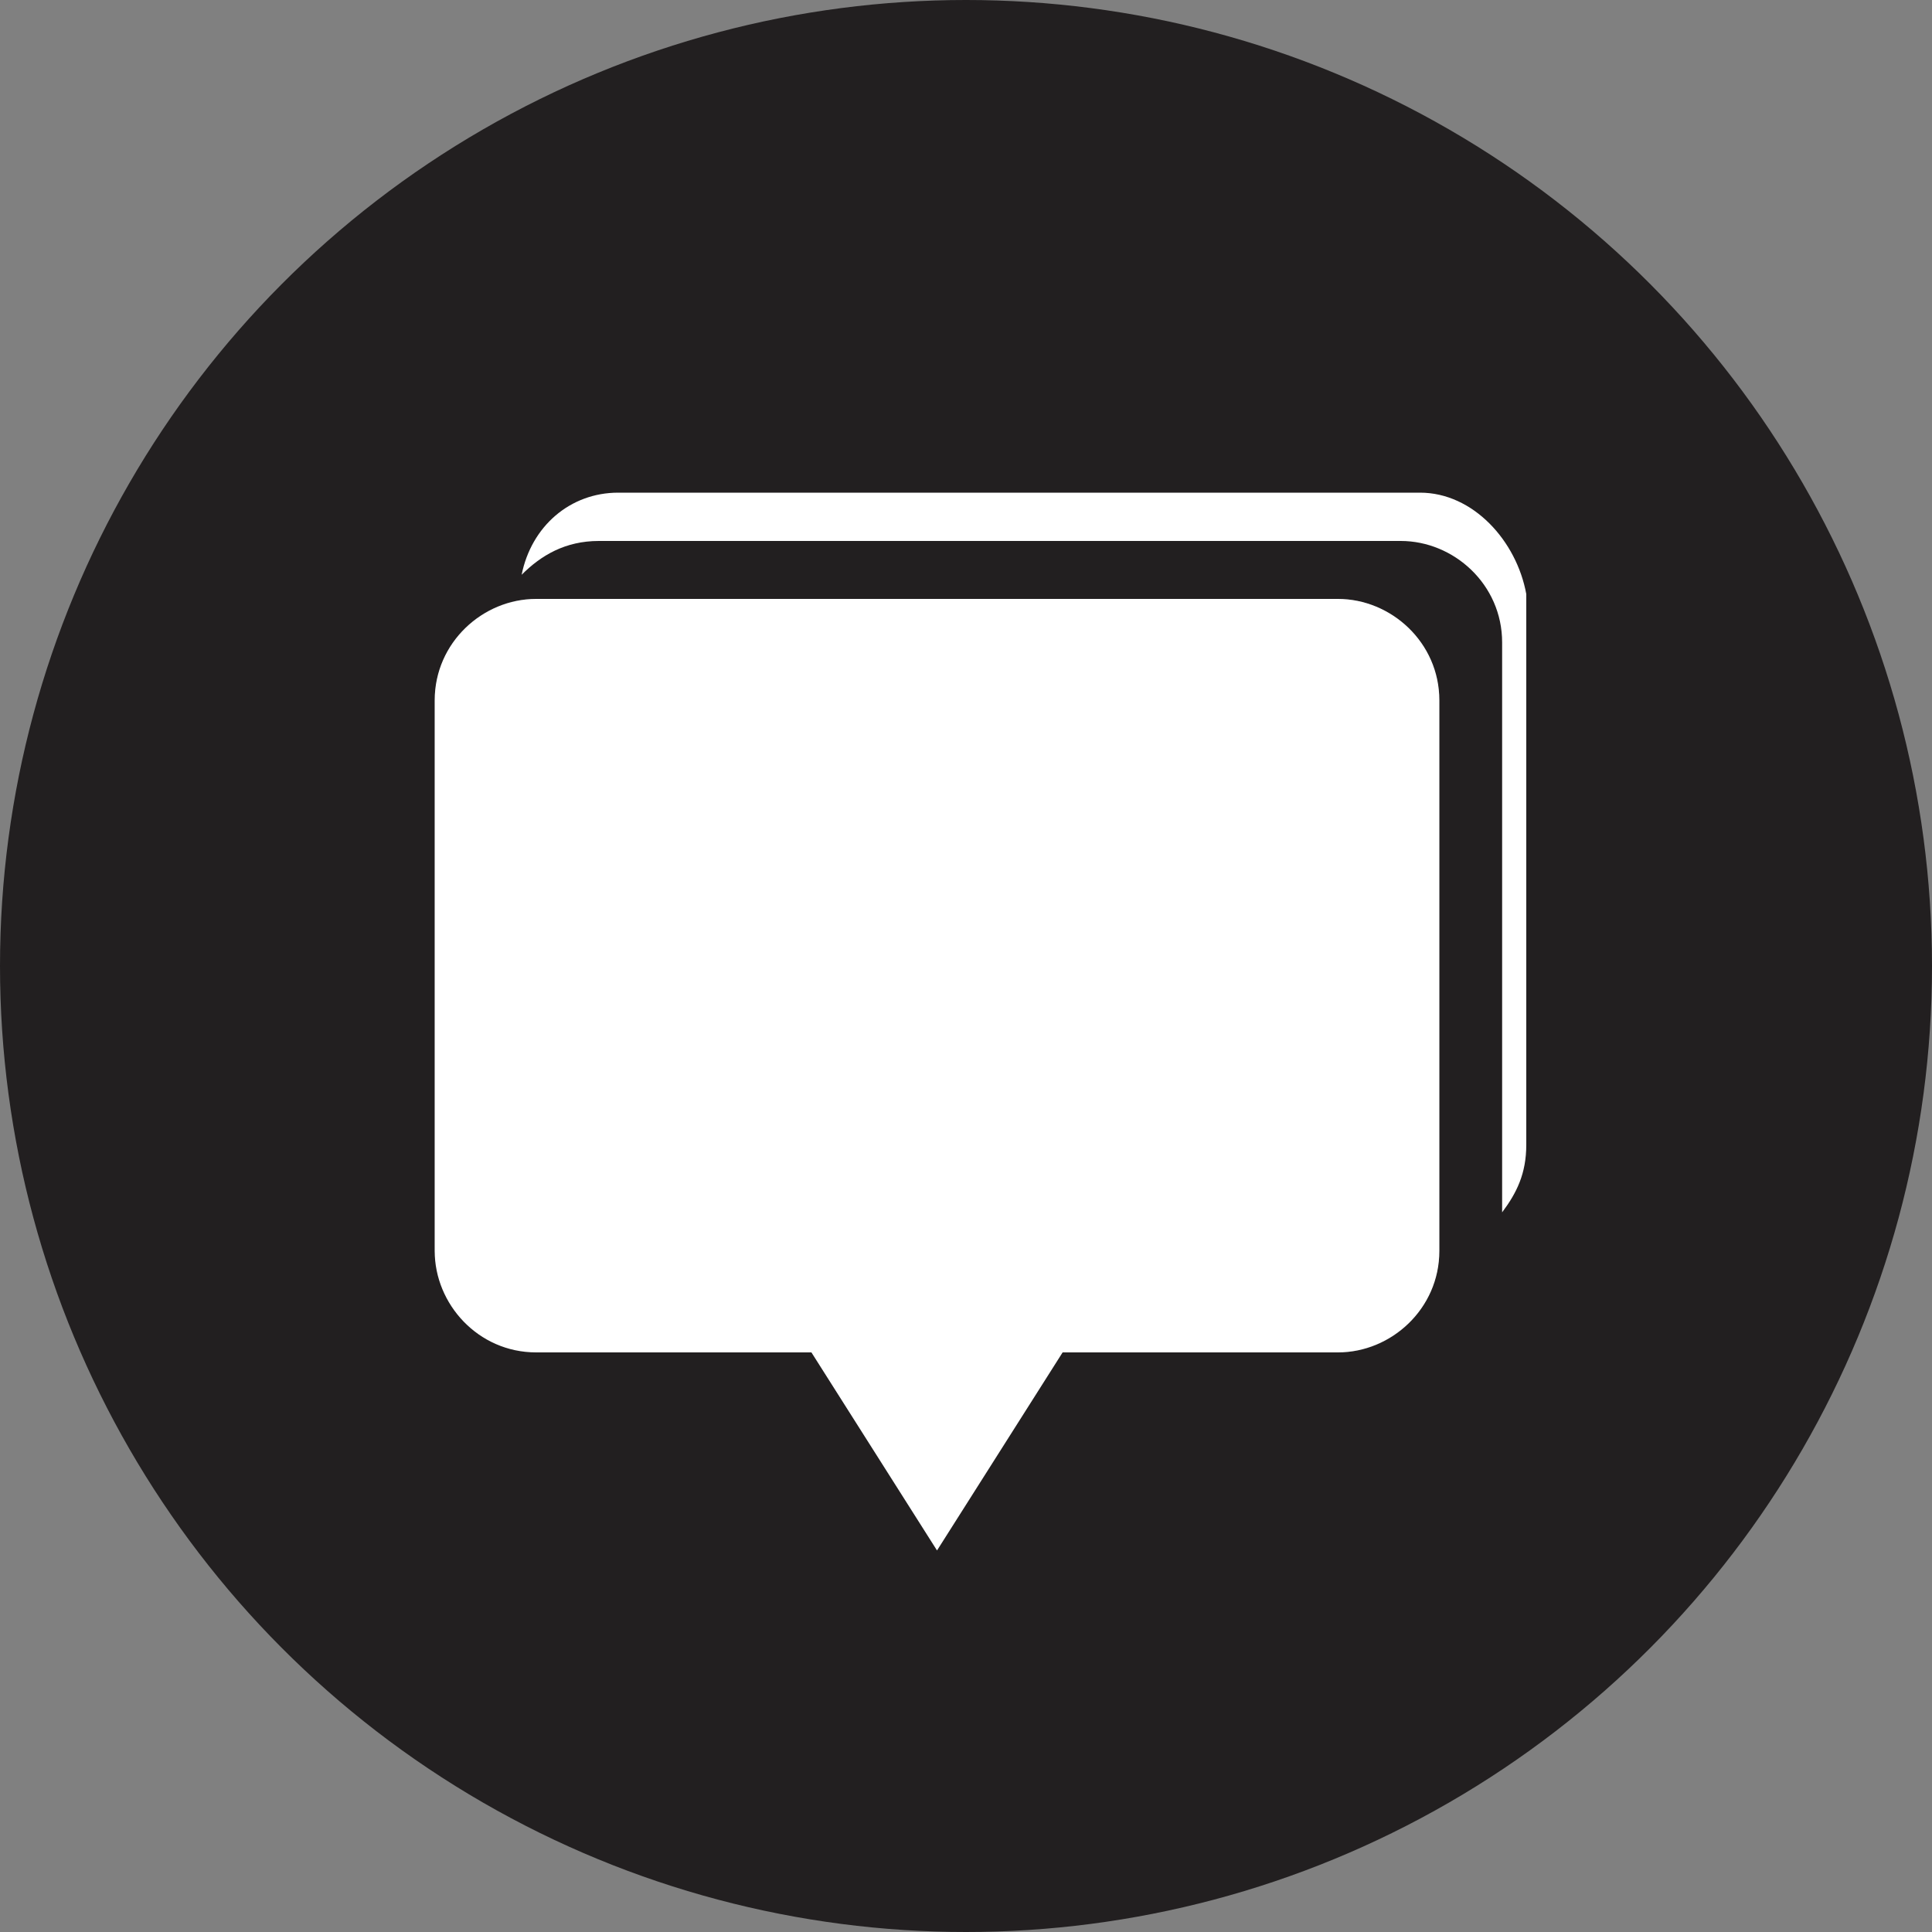 <?xml version="1.0" encoding="utf-8"?>
<!-- Generator: Adobe Illustrator 24.2.0, SVG Export Plug-In . SVG Version: 6.00 Build 0)  -->
<svg version="1.1" id="Layer_1" xmlns="http://www.w3.org/2000/svg" xmlns:xlink="http://www.w3.org/1999/xlink" x="0px" y="0px"
	 viewBox="0 0 40 40" style="enable-background:new 0 0 40 40;" xml:space="preserve">
<rect x="0" y="0" width="40" height="40" fill="#808080" stroke="none"/>
<style type="text/css">
	.st0{fill:#221F20;}
	.st1{fill:#FFFFFF;}
	.st2{fill:#3E3E44;}
</style>
<circle class="st0" cx="20" cy="20" r="20"/>
<g>
	<g>
		<path class="st1" d="M29.4,10.2H12.8c-1,0-1.8,0.7-2,1.7c0.4-0.4,0.9-0.7,1.6-0.7h16.6c1.1,0,2.1,0.9,2.1,2.1v11.4
			c0,0.1,0,0.3,0,0.4c0.3-0.4,0.5-0.8,0.5-1.4V12.3C31.4,11.2,30.5,10.2,29.4,10.2z"/>
	</g>
</g>
<g>
	<path class="st2" d="M29.8,14.5v11.4c0,1.1-0.9,2.1-2.1,2.1H22l-2.6,4.1l-2.6-4.1h-5.7C10,27.9,9,27,9,25.8V14.5
		c0-1.1,0.9-2.1,2.1-2.1h16.6C28.8,12.4,29.8,13.3,29.8,14.5z"/>
	<path class="st1" d="M27.7,12.4H11.1C10,12.4,9,13.3,9,14.5v11.4c0,1.1,0.9,2.1,2.1,2.1h5.7l2.6,4.1l2.6-4.1h5.7
		c1.1,0,2.1-0.9,2.1-2.1V14.5C29.8,13.3,28.8,12.4,27.7,12.4z"/>
</g>
</svg>
